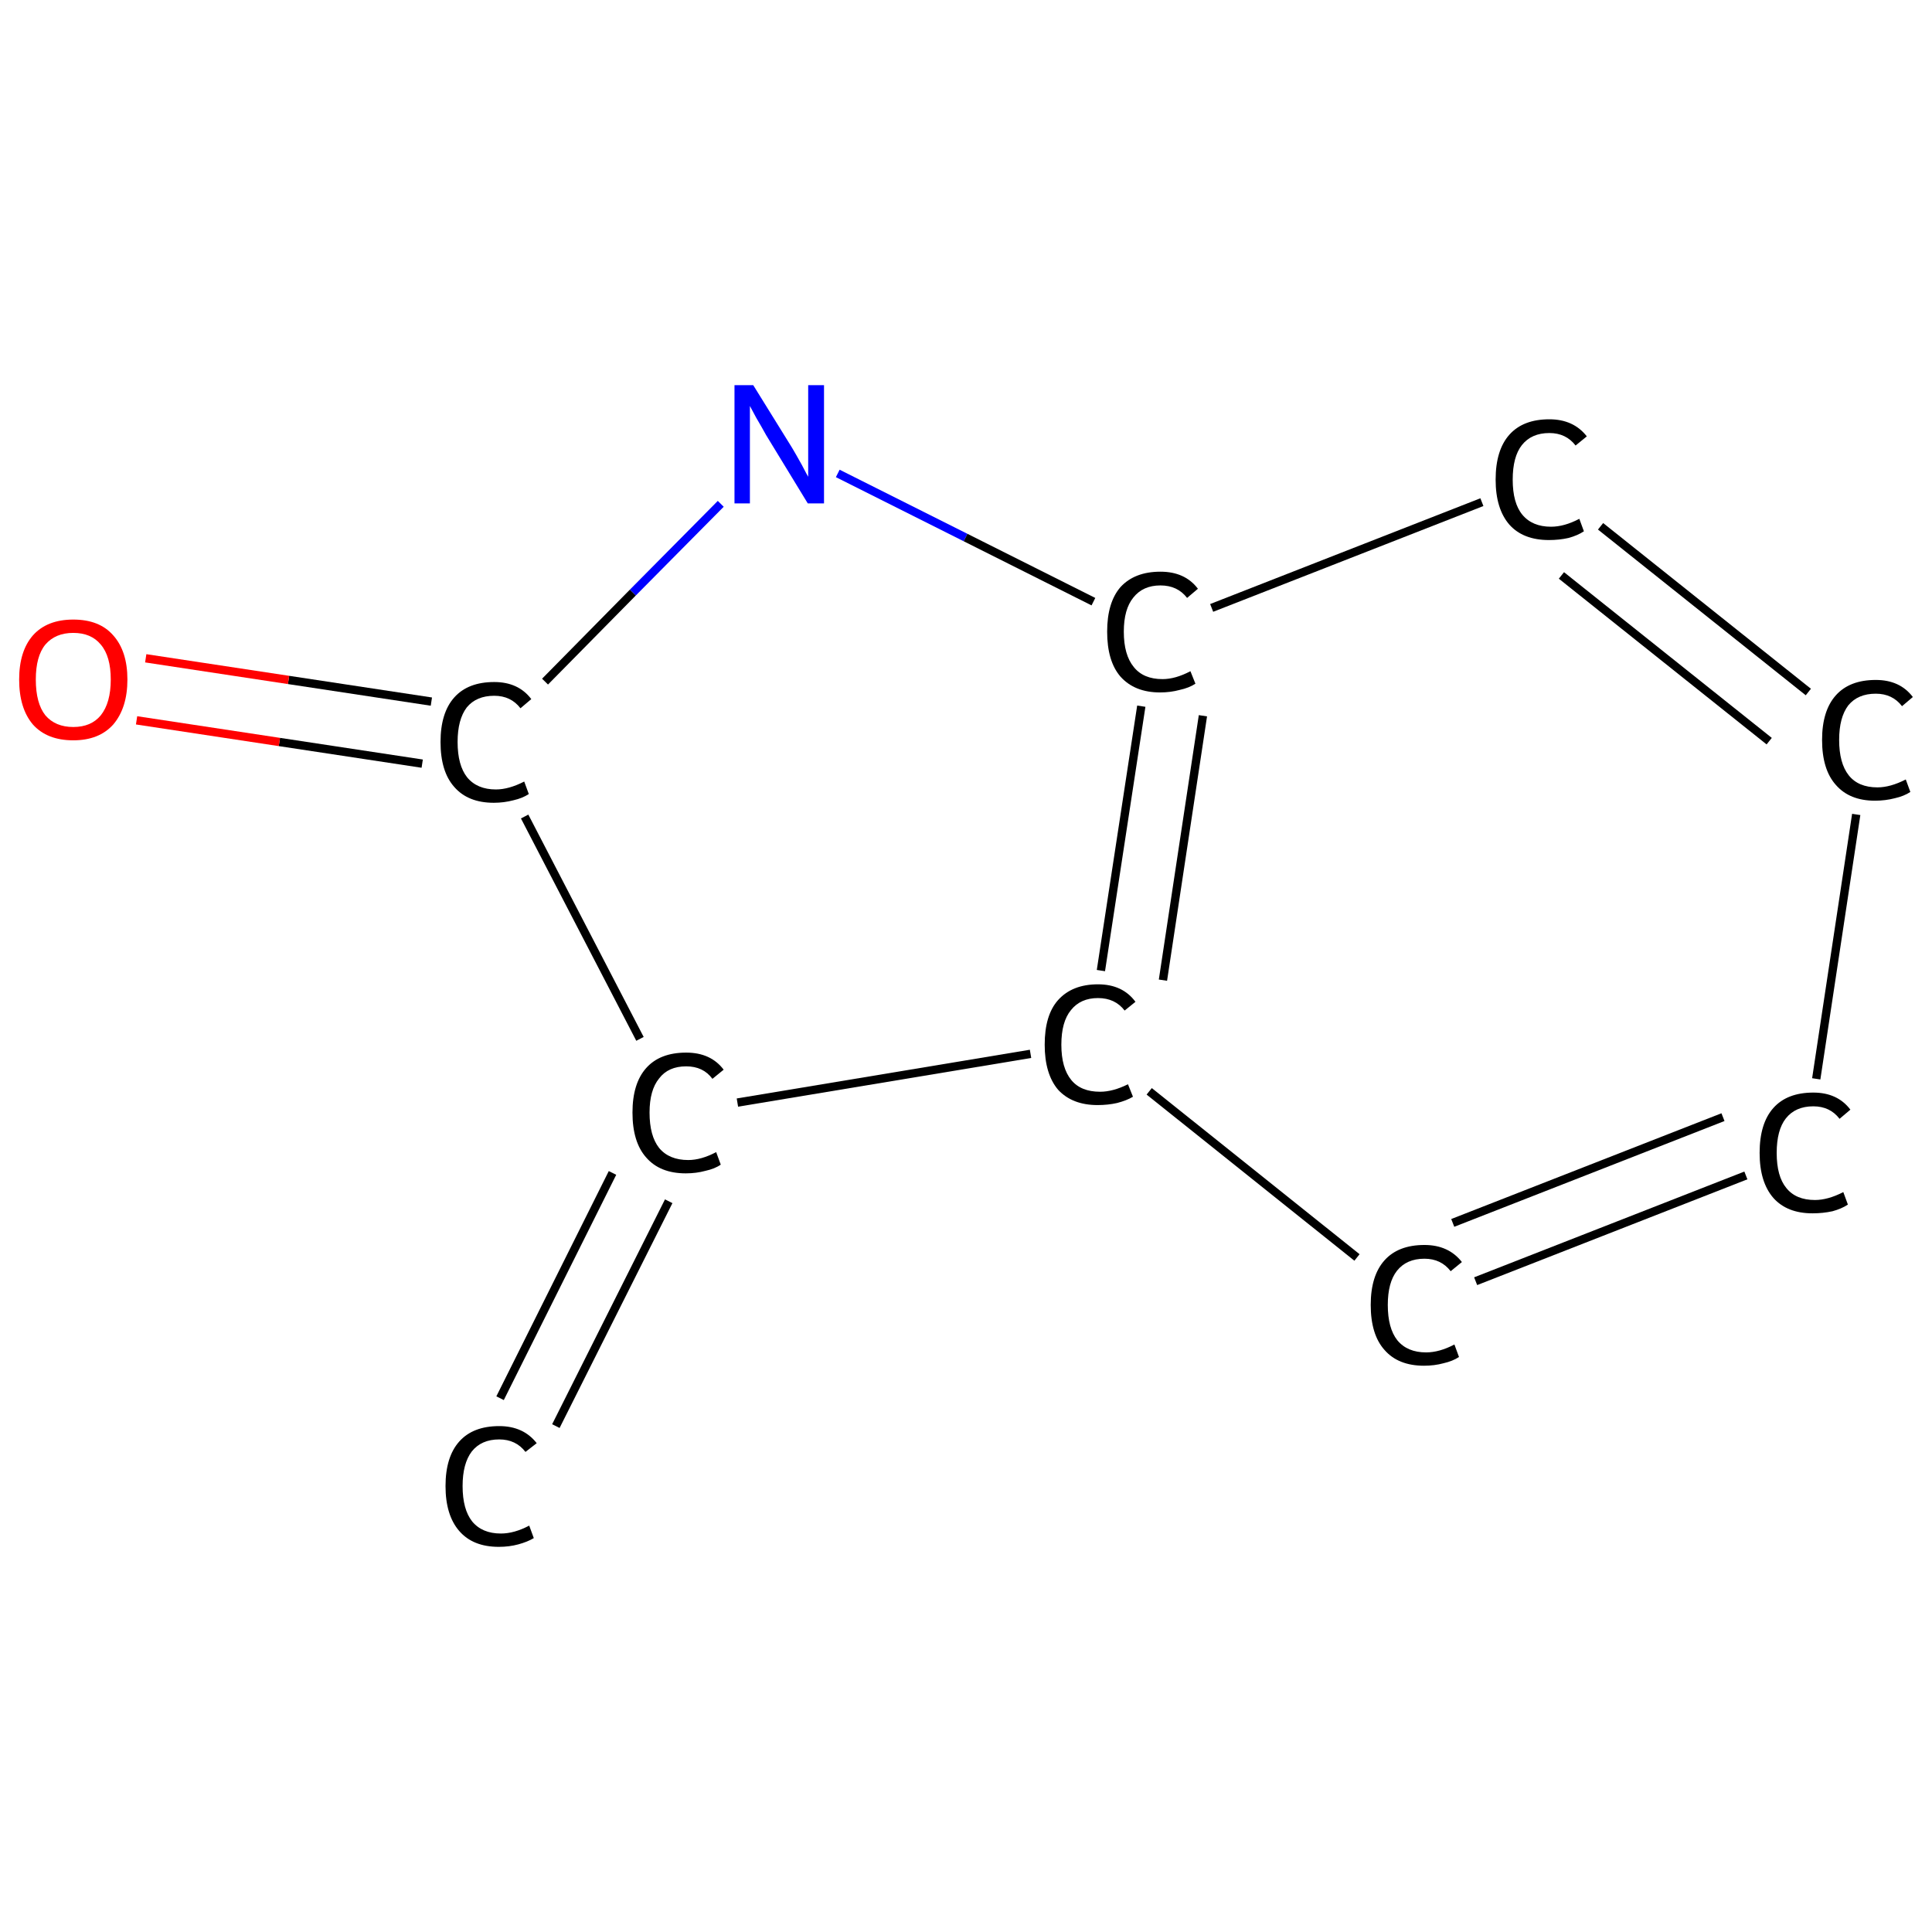 <?xml version='1.0' encoding='iso-8859-1'?>
<svg version='1.1' baseProfile='full'
              xmlns='http://www.w3.org/2000/svg'
                      xmlns:rdkit='http://www.rdkit.org/xml'
                      xmlns:xlink='http://www.w3.org/1999/xlink'
                  xml:space='preserve'
width='464px' height='464px' viewBox='0 0 464 464'>
<!-- END OF HEADER -->
<rect style='opacity:1.0;fill:#FFFFFF;stroke:none' width='464.0' height='464.0' x='0.0' y='0.0'> </rect>
<path class='bond-0 atom-0 atom-1' d='M 120.1,335.8 L 147.1,281.7' style='fill:none;fill-rule:evenodd;stroke:#000000;stroke-width:2.0px;stroke-linecap:butt;stroke-linejoin:miter;stroke-opacity:1' />
<path class='bond-0 atom-0 atom-1' d='M 133.5,342.5 L 160.6,288.5' style='fill:none;fill-rule:evenodd;stroke:#000000;stroke-width:2.0px;stroke-linecap:butt;stroke-linejoin:miter;stroke-opacity:1' />
<path class='bond-1 atom-1 atom-2' d='M 153.7,249.5 L 126.0,196.1' style='fill:none;fill-rule:evenodd;stroke:#000000;stroke-width:2.0px;stroke-linecap:butt;stroke-linejoin:miter;stroke-opacity:1' />
<path class='bond-2 atom-2 atom-3' d='M 103.6,168.5 L 69.3,163.3' style='fill:none;fill-rule:evenodd;stroke:#000000;stroke-width:2.0px;stroke-linecap:butt;stroke-linejoin:miter;stroke-opacity:1' />
<path class='bond-2 atom-2 atom-3' d='M 69.3,163.3 L 35.0,158.1' style='fill:none;fill-rule:evenodd;stroke:#FF0000;stroke-width:2.0px;stroke-linecap:butt;stroke-linejoin:miter;stroke-opacity:1' />
<path class='bond-2 atom-2 atom-3' d='M 101.4,183.4 L 67.1,178.2' style='fill:none;fill-rule:evenodd;stroke:#000000;stroke-width:2.0px;stroke-linecap:butt;stroke-linejoin:miter;stroke-opacity:1' />
<path class='bond-2 atom-2 atom-3' d='M 67.1,178.2 L 32.8,173.0' style='fill:none;fill-rule:evenodd;stroke:#FF0000;stroke-width:2.0px;stroke-linecap:butt;stroke-linejoin:miter;stroke-opacity:1' />
<path class='bond-3 atom-2 atom-4' d='M 130.9,163.7 L 152.0,142.3' style='fill:none;fill-rule:evenodd;stroke:#000000;stroke-width:2.0px;stroke-linecap:butt;stroke-linejoin:miter;stroke-opacity:1' />
<path class='bond-3 atom-2 atom-4' d='M 152.0,142.3 L 173.1,121.0' style='fill:none;fill-rule:evenodd;stroke:#0000FF;stroke-width:2.0px;stroke-linecap:butt;stroke-linejoin:miter;stroke-opacity:1' />
<path class='bond-4 atom-4 atom-5' d='M 201.2,113.7 L 231.9,129.1' style='fill:none;fill-rule:evenodd;stroke:#0000FF;stroke-width:2.0px;stroke-linecap:butt;stroke-linejoin:miter;stroke-opacity:1' />
<path class='bond-4 atom-4 atom-5' d='M 231.9,129.1 L 262.6,144.5' style='fill:none;fill-rule:evenodd;stroke:#000000;stroke-width:2.0px;stroke-linecap:butt;stroke-linejoin:miter;stroke-opacity:1' />
<path class='bond-5 atom-5 atom-6' d='M 274.1,169.6 L 264.4,233.1' style='fill:none;fill-rule:evenodd;stroke:#000000;stroke-width:2.0px;stroke-linecap:butt;stroke-linejoin:miter;stroke-opacity:1' />
<path class='bond-5 atom-5 atom-6' d='M 288.9,171.9 L 279.3,235.4' style='fill:none;fill-rule:evenodd;stroke:#000000;stroke-width:2.0px;stroke-linecap:butt;stroke-linejoin:miter;stroke-opacity:1' />
<path class='bond-6 atom-6 atom-7' d='M 276.0,262.1 L 325.9,302.0' style='fill:none;fill-rule:evenodd;stroke:#000000;stroke-width:2.0px;stroke-linecap:butt;stroke-linejoin:miter;stroke-opacity:1' />
<path class='bond-7 atom-7 atom-8' d='M 354.4,307.7 L 419.3,282.3' style='fill:none;fill-rule:evenodd;stroke:#000000;stroke-width:2.0px;stroke-linecap:butt;stroke-linejoin:miter;stroke-opacity:1' />
<path class='bond-7 atom-7 atom-8' d='M 348.9,293.7 L 413.8,268.3' style='fill:none;fill-rule:evenodd;stroke:#000000;stroke-width:2.0px;stroke-linecap:butt;stroke-linejoin:miter;stroke-opacity:1' />
<path class='bond-8 atom-8 atom-9' d='M 436.2,259.1 L 445.8,195.6' style='fill:none;fill-rule:evenodd;stroke:#000000;stroke-width:2.0px;stroke-linecap:butt;stroke-linejoin:miter;stroke-opacity:1' />
<path class='bond-9 atom-9 atom-10' d='M 434.3,166.2 L 384.4,126.4' style='fill:none;fill-rule:evenodd;stroke:#000000;stroke-width:2.0px;stroke-linecap:butt;stroke-linejoin:miter;stroke-opacity:1' />
<path class='bond-9 atom-9 atom-10' d='M 424.9,178.0 L 375.0,138.2' style='fill:none;fill-rule:evenodd;stroke:#000000;stroke-width:2.0px;stroke-linecap:butt;stroke-linejoin:miter;stroke-opacity:1' />
<path class='bond-10 atom-6 atom-1' d='M 247.5,253.1 L 177.1,264.8' style='fill:none;fill-rule:evenodd;stroke:#000000;stroke-width:2.0px;stroke-linecap:butt;stroke-linejoin:miter;stroke-opacity:1' />
<path class='bond-11 atom-10 atom-5' d='M 355.9,120.6 L 291.0,146.0' style='fill:none;fill-rule:evenodd;stroke:#000000;stroke-width:2.0px;stroke-linecap:butt;stroke-linejoin:miter;stroke-opacity:1' />
<path class='atom-0' d='M 107.0 356.9
Q 107.0 349.9, 110.3 346.2
Q 113.6 342.5, 119.9 342.5
Q 125.7 342.5, 128.9 346.6
L 126.2 348.7
Q 123.9 345.7, 119.9 345.7
Q 115.6 345.7, 113.3 348.6
Q 111.1 351.5, 111.1 356.9
Q 111.1 362.5, 113.4 365.4
Q 115.8 368.3, 120.3 368.3
Q 123.5 368.3, 127.1 366.4
L 128.2 369.4
Q 126.7 370.3, 124.5 370.9
Q 122.3 371.5, 119.8 371.5
Q 113.6 371.5, 110.3 367.7
Q 107.0 363.9, 107.0 356.9
' fill='#000000'/>
<path class='atom-1' d='M 151.9 267.2
Q 151.9 260.2, 155.2 256.5
Q 158.5 252.8, 164.8 252.8
Q 170.7 252.8, 173.8 256.9
L 171.1 259.1
Q 168.9 256.1, 164.8 256.1
Q 160.5 256.1, 158.3 259.0
Q 156.0 261.8, 156.0 267.2
Q 156.0 272.8, 158.3 275.7
Q 160.7 278.6, 165.3 278.6
Q 168.4 278.6, 172.0 276.7
L 173.1 279.7
Q 171.7 280.7, 169.4 281.2
Q 167.2 281.8, 164.7 281.8
Q 158.5 281.8, 155.2 278.0
Q 151.9 274.3, 151.9 267.2
' fill='#000000'/>
<path class='atom-2' d='M 105.8 178.2
Q 105.8 171.2, 109.1 167.5
Q 112.4 163.8, 118.7 163.8
Q 124.5 163.8, 127.6 167.9
L 125.0 170.1
Q 122.7 167.1, 118.7 167.1
Q 114.4 167.1, 112.1 169.9
Q 109.9 172.8, 109.9 178.2
Q 109.9 183.8, 112.2 186.7
Q 114.6 189.6, 119.1 189.6
Q 122.2 189.6, 125.9 187.7
L 127.0 190.7
Q 125.5 191.7, 123.3 192.2
Q 121.0 192.8, 118.6 192.8
Q 112.4 192.8, 109.1 189.0
Q 105.8 185.3, 105.8 178.2
' fill='#000000'/>
<path class='atom-3' d='M 4.6 163.2
Q 4.6 156.4, 7.9 152.6
Q 11.3 148.8, 17.6 148.8
Q 23.9 148.8, 27.2 152.6
Q 30.6 156.4, 30.6 163.2
Q 30.6 170.0, 27.2 174.0
Q 23.8 177.8, 17.6 177.8
Q 11.3 177.8, 7.9 174.0
Q 4.6 170.1, 4.6 163.2
M 17.6 174.6
Q 21.9 174.6, 24.2 171.8
Q 26.6 168.8, 26.6 163.2
Q 26.6 157.6, 24.2 154.8
Q 21.9 152.0, 17.6 152.0
Q 13.3 152.0, 10.9 154.8
Q 8.6 157.6, 8.6 163.2
Q 8.6 168.9, 10.9 171.8
Q 13.3 174.6, 17.6 174.6
' fill='#FF0000'/>
<path class='atom-4' d='M 180.9 92.5
L 190.2 107.5
Q 191.1 109.0, 192.6 111.7
Q 194.0 114.4, 194.1 114.5
L 194.1 92.5
L 197.9 92.5
L 197.9 120.9
L 194.0 120.9
L 184.0 104.5
Q 182.9 102.5, 181.6 100.3
Q 180.4 98.1, 180.1 97.5
L 180.1 120.9
L 176.4 120.9
L 176.4 92.5
L 180.9 92.5
' fill='#0000FF'/>
<path class='atom-5' d='M 265.9 151.7
Q 265.9 144.7, 269.1 141.0
Q 272.5 137.3, 278.7 137.3
Q 284.6 137.3, 287.7 141.4
L 285.1 143.6
Q 282.8 140.6, 278.7 140.6
Q 274.5 140.6, 272.2 143.5
Q 269.9 146.3, 269.9 151.7
Q 269.9 157.3, 272.3 160.2
Q 274.6 163.1, 279.2 163.1
Q 282.3 163.1, 285.9 161.2
L 287.1 164.2
Q 285.6 165.2, 283.3 165.7
Q 281.1 166.3, 278.6 166.3
Q 272.5 166.3, 269.1 162.5
Q 265.9 158.8, 265.9 151.7
' fill='#000000'/>
<path class='atom-6' d='M 250.9 250.9
Q 250.9 243.8, 254.1 240.2
Q 257.5 236.4, 263.7 236.4
Q 269.6 236.4, 272.7 240.6
L 270.1 242.7
Q 267.8 239.7, 263.7 239.7
Q 259.5 239.7, 257.2 242.6
Q 254.9 245.4, 254.9 250.9
Q 254.9 256.5, 257.3 259.4
Q 259.6 262.2, 264.2 262.2
Q 267.3 262.2, 270.9 260.4
L 272.1 263.4
Q 270.6 264.3, 268.3 264.9
Q 266.1 265.4, 263.6 265.4
Q 257.5 265.4, 254.1 261.7
Q 250.9 257.9, 250.9 250.9
' fill='#000000'/>
<path class='atom-7' d='M 329.2 313.4
Q 329.2 306.4, 332.5 302.7
Q 335.8 299.0, 342.1 299.0
Q 347.9 299.0, 351.1 303.1
L 348.4 305.3
Q 346.1 302.3, 342.1 302.3
Q 337.8 302.3, 335.5 305.2
Q 333.3 308.0, 333.3 313.4
Q 333.3 319.0, 335.6 321.9
Q 338.0 324.8, 342.5 324.8
Q 345.7 324.8, 349.3 322.9
L 350.4 325.9
Q 348.9 326.9, 346.7 327.4
Q 344.5 328.0, 342.0 328.0
Q 335.8 328.0, 332.5 324.2
Q 329.2 320.5, 329.2 313.4
' fill='#000000'/>
<path class='atom-8' d='M 422.6 276.9
Q 422.6 269.8, 425.9 266.1
Q 429.2 262.4, 435.5 262.4
Q 441.3 262.4, 444.4 266.5
L 441.8 268.7
Q 439.5 265.7, 435.5 265.7
Q 431.2 265.7, 428.9 268.6
Q 426.7 271.4, 426.7 276.9
Q 426.7 282.5, 429.0 285.3
Q 431.3 288.2, 435.9 288.2
Q 439.0 288.2, 442.7 286.3
L 443.8 289.3
Q 442.3 290.3, 440.1 290.9
Q 437.8 291.4, 435.3 291.4
Q 429.2 291.4, 425.9 287.7
Q 422.6 283.9, 422.6 276.9
' fill='#000000'/>
<path class='atom-9' d='M 437.6 177.7
Q 437.6 170.7, 440.9 167.0
Q 444.2 163.3, 450.5 163.3
Q 456.3 163.3, 459.4 167.4
L 456.8 169.6
Q 454.5 166.6, 450.5 166.6
Q 446.2 166.6, 443.9 169.4
Q 441.7 172.3, 441.7 177.7
Q 441.7 183.3, 444.0 186.2
Q 446.3 189.1, 450.9 189.1
Q 454.0 189.1, 457.7 187.2
L 458.8 190.2
Q 457.3 191.2, 455.1 191.7
Q 452.8 192.3, 450.3 192.3
Q 444.2 192.3, 440.9 188.5
Q 437.6 184.8, 437.6 177.7
' fill='#000000'/>
<path class='atom-10' d='M 359.2 115.2
Q 359.2 108.1, 362.5 104.4
Q 365.8 100.7, 372.1 100.7
Q 377.9 100.7, 381.1 104.8
L 378.4 107.0
Q 376.1 104.0, 372.1 104.0
Q 367.8 104.0, 365.5 106.9
Q 363.3 109.7, 363.3 115.2
Q 363.3 120.8, 365.6 123.6
Q 368.0 126.5, 372.5 126.5
Q 375.7 126.5, 379.3 124.6
L 380.4 127.6
Q 378.9 128.6, 376.7 129.2
Q 374.5 129.7, 372.0 129.7
Q 365.8 129.7, 362.5 126.0
Q 359.2 122.2, 359.2 115.2
' fill='#000000'/>
</svg>
